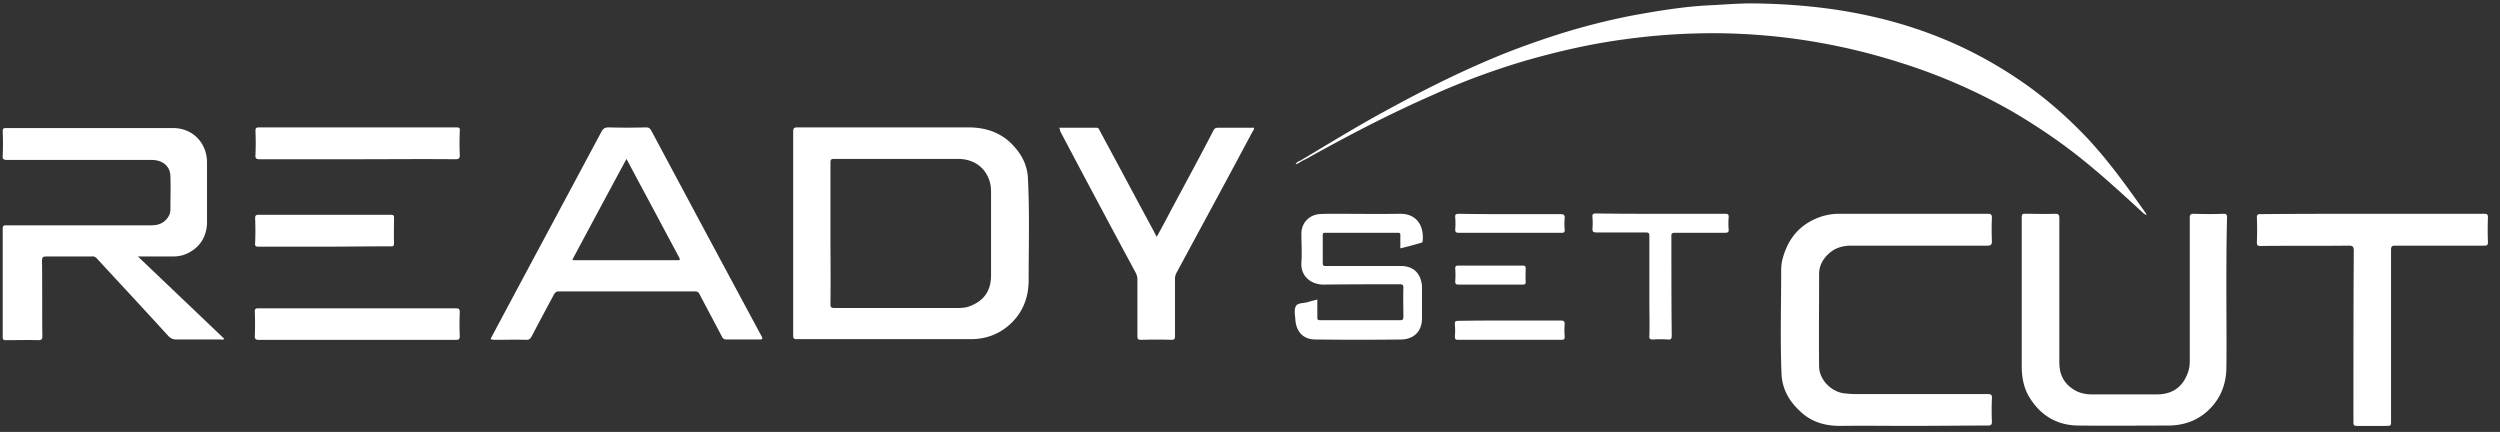 <svg width="191" height="33" fill="none" xmlns="http://www.w3.org/2000/svg"><rect width="100%" height="100%" fill="#333333" stroke="none"/><path fill-rule="evenodd" clip-rule="evenodd" d="M60.599 10.07v15.557c0 .233.051.285.284.285h13.28c1.06 0 1.993-.311 2.795-.958 1.113-.906 1.63-2.123 1.63-3.547 0-.698.007-1.398.012-2.098.016-1.873.031-3.75-.063-5.616-.026-.906-.362-1.682-.932-2.355-.932-1.14-2.174-1.605-3.624-1.605H60.91c-.285 0-.31.103-.31.336Zm2.847 2.355v5.41a375 375 0 0 0 .006 1.812c.005 1.194.011 2.376-.006 3.547 0 .258.026.336.31.336h9.449c.285 0 .543-.026.802-.104 1.14-.414 1.709-1.164 1.709-2.407v-6.394c0-.233-.026-.44-.078-.673-.31-1.139-1.217-1.812-2.46-1.812h-9.447c-.233 0-.285.052-.285.285Z" fill="#fff"/><path d="m10.536 19.595 6.6 6.29c-.103.104-.233.052-.31.052H13.46c-.233 0-.389-.077-.57-.233-1.812-1.993-3.65-3.96-5.462-5.927-.13-.156-.259-.207-.44-.182H3.546c-.259 0-.336.052-.336.337.026 1.915 0 3.831.026 5.747 0 .233-.052.31-.31.31-.83-.026-1.658 0-2.486 0-.181 0-.233-.052-.233-.233v-8.283c0-.26.104-.26.31-.26h11.08c.595 0 1.035-.232 1.32-.75.078-.155.104-.31.104-.466 0-.854.025-1.708 0-2.537-.026-.776-.596-1.242-1.45-1.242H.544c-.26 0-.363-.052-.337-.337.026-.62.026-1.216 0-1.838 0-.18.026-.258.233-.258h12.788c1.501 0 2.588 1.139 2.588 2.64v4.53c0 1.217-.673 2.149-1.838 2.537a2.907 2.907 0 0 1-.828.103H10.536Z" fill="#fff"/><path fill-rule="evenodd" clip-rule="evenodd" d="m38.725 23.556-1.242 2.33c.052.052.105.057.165.063.03.003.06.006.093.014.276 0 .553-.003.829-.006.552-.005 1.104-.011 1.656.006.208 0 .285-.077.389-.259.57-1.087 1.138-2.148 1.708-3.209.104-.182.207-.233.388-.233h10.355c.207 0 .31.051.388.233.285.543.57 1.08.854 1.617.285.538.57 1.075.855 1.618.077.156.18.207.362.207h2.485c.259 0 .285-.051.155-.284a4643.307 4643.307 0 0 1-8.413-15.687c-.103-.181-.207-.233-.414-.233a52.2 52.2 0 0 1-2.847 0c-.285 0-.414.103-.544.336-1.204 2.252-2.407 4.498-3.61 6.744-1.205 2.245-2.408 4.49-3.612 6.743Zm9.138-11.416a2428.98 2428.98 0 0 0-4.142 7.714c.05 0 .067.01.08.018a.042.042 0 0 0 .023.008h7.947c.221 0 .186-.07.116-.21a284.947 284.947 0 0 0-.724-1.357c-.24-.445-.479-.892-.712-1.332-.4-.752-.8-1.497-1.202-2.248-.458-.853-.918-1.712-1.386-2.593Z" fill="#fff"/><path d="M99.35 12.27c2.044-1.217 4.063-2.46 6.134-3.598 1.838-1.01 3.702-1.994 5.618-2.9a71.218 71.218 0 0 1 3.831-1.682 64.733 64.733 0 0 1 3.753-1.346 50.79 50.79 0 0 1 6.135-1.58c1.864-.336 3.728-.646 5.617-.75 1.139-.052 2.278-.155 3.417-.155 2.433.026 4.867.207 7.274.621 2.226.388 4.401.958 6.497 1.76 2.33.88 4.504 2.02 6.575 3.417 1.89 1.269 3.624 2.77 5.203 4.427 1.683 1.786 3.107 3.779 4.53 5.798.026.026.026.078.078.155-.259-.103-.388-.284-.544-.414-1.967-1.812-3.96-3.624-6.135-5.177a47.175 47.175 0 0 0-3.598-2.33 43.148 43.148 0 0 0-8.542-3.727 47.732 47.732 0 0 0-6.031-1.502 46.66 46.66 0 0 0-8.258-.75c-2.278 0-4.53.155-6.782.466-2.537.336-5.022.906-7.481 1.605a55.715 55.715 0 0 0-7.274 2.692c-3.184 1.398-6.264 3.003-9.293 4.685-.207.13-.44.233-.647.337-.078.025-.078 0-.078-.052Z" fill="#fff"/><path d="M170.095 22.39c0 1.89.026 3.78 0 5.67 0 1.01-.285 1.967-.906 2.77-.88 1.113-2.045 1.656-3.469 1.682-2.304 0-4.607.026-6.885 0-1.709 0-3.003-.802-3.857-2.278-.389-.699-.518-1.475-.518-2.252V16.618c0-.258.078-.31.311-.284.75 0 1.501.026 2.226 0 .259 0 .336.051.336.336v11.027c0 .958.389 1.683 1.243 2.149.388.207.802.285 1.216.285h4.996c1.191 0 1.994-.57 2.382-1.709.103-.285.129-.595.129-.88V16.67c0-.285.052-.336.337-.336.75.026 1.501.026 2.226 0 .233 0 .285.051.285.284-.052 1.942-.052 3.857-.052 5.773ZM145.892 32.538c-1.76 0-3.546-.025-5.307 0-1.19 0-2.226-.31-3.08-1.138-.828-.777-1.346-1.683-1.398-2.848-.103-2.588-.026-5.203-.026-7.792 0-.362.026-.724.13-1.06.44-1.58 1.397-2.641 2.951-3.159a4.412 4.412 0 0 1 1.423-.207h11.261c.259 0 .336.052.336.31-.026.596-.026 1.191 0 1.76 0 .26-.051.363-.336.363H141.44c-.725 0-1.346.207-1.838.725-.389.388-.622.88-.622 1.424 0 2.355-.025 4.711 0 7.067 0 1.01.906 1.941 1.916 2.07.285.026.569.052.854.052h10.096c.259 0 .362.052.336.337-.026.595-.026 1.19 0 1.76 0 .233-.051.31-.31.31-2.019 0-4.013.026-5.98.026ZM181.252 16.334h8.516c.233 0 .311.026.311.285a22.277 22.277 0 0 0 0 1.864c0 .232-.052.284-.285.284h-6.808c-.259 0-.311.078-.311.337V32.15c0 .389 0 .389-.414.389h-2.174c-.233 0-.285-.052-.285-.285 0-4.375 0-8.724.026-13.098 0-.311-.078-.389-.388-.389-2.252.026-4.504 0-6.731.026-.233 0-.284-.052-.284-.285a22.9 22.9 0 0 0 0-1.89c0-.232.077-.258.284-.258 2.822-.026 5.695-.026 8.543-.026ZM80.919 9.759h2.847c.181 0 .207.13.259.233 1.372 2.537 2.718 5.073 4.09 7.61.078.155.155.31.259.492.414-.75.802-1.476 1.165-2.174 1.061-1.968 2.122-3.935 3.158-5.928.077-.181.18-.233.388-.233h2.718c.026.13-.052.207-.103.284-1.916 3.599-3.858 7.17-5.799 10.769a.962.962 0 0 0-.13.518v4.349c0 .207-.051.284-.258.284a34.936 34.936 0 0 0-2.33 0c-.259 0-.285-.077-.285-.285V21.33c0-.181-.051-.337-.13-.492a1428.746 1428.746 0 0 1-5.772-10.82.578.578 0 0 0-.077-.26ZM106.986 18.974v-1.01c0-.129-.026-.18-.182-.18h-5.565c-.155 0-.181.051-.181.18v2.15c0 .232.129.206.285.206h5.643c.673 0 1.216.233 1.501.88.104.26.155.518.155.777v2.33c0 .984-.595 1.605-1.579 1.63-2.174.026-4.374.026-6.549 0-.957 0-1.501-.595-1.553-1.578-.026-.337-.103-.725.052-.984.13-.233.57-.207.88-.285.233-.078.466-.13.751-.207v1.372c0 .181.051.207.233.207h6.083c.207 0 .259-.052.259-.259 0-.724-.026-1.475 0-2.2 0-.233-.052-.285-.285-.285-1.942 0-3.883 0-5.799.026-.983 0-1.786-.647-1.708-1.708.052-.725 0-1.476 0-2.2 0-.777.57-1.398 1.346-1.476.388-.026.803-.026 1.217-.026 1.656 0 3.287.026 4.944 0 1.294-.026 1.864.906 1.76 2.07 0 .104-.052.13-.155.156-.518.155-1.01.285-1.553.414ZM27.335 12.166h-7.507c-.258 0-.336-.078-.31-.336.026-.596.026-1.191 0-1.812 0-.233.052-.285.285-.285H34.868c.233 0 .285.052.259.285-.026.595-.026 1.19 0 1.812 0 .258-.052.336-.337.336-2.485-.026-4.97 0-7.455 0ZM27.31 23.556h7.506c.233 0 .31.052.31.285a21.746 21.746 0 0 0 0 1.838c0 .233-.077.285-.284.285H19.777c-.233 0-.31-.052-.31-.285.025-.621.025-1.243 0-1.864 0-.233.077-.259.284-.259h7.558ZM126.866 16.334h4.892c.233 0 .337.026.311.285-.026.31-.026.595 0 .906.026.207-.078.259-.259.259h-3.805c-.259 0-.337.051-.311.31 0 2.511 0 5.022.026 7.533 0 .259-.052.337-.311.31a7.981 7.981 0 0 0-1.113 0c-.233 0-.31-.051-.284-.284.026-.88 0-1.734 0-2.615v-4.995c0-.233-.052-.285-.285-.285h-3.779c-.233 0-.285-.078-.285-.285.026-.285.026-.57 0-.88-.026-.233.052-.285.285-.285 1.605.026 3.261.026 4.918.026ZM24.799 18.845h-5.022c-.233 0-.31-.026-.285-.285.026-.621.026-1.268 0-1.89 0-.18.052-.258.233-.258h10.147c.181 0 .233.051.233.233 0 .647-.026 1.294 0 1.915 0 .207-.052.285-.259.259-1.682 0-3.365.026-5.047.026ZM115.373 16.36h3.857c.258 0 .336.078.31.336a4.137 4.137 0 0 0 0 .803c.026.207-.026.31-.284.285h-7.818c-.207 0-.259-.052-.259-.26.026-.31.026-.595 0-.905-.026-.233.052-.285.285-.285 1.294.026 2.614.026 3.909.026ZM115.373 24.488h3.883c.207 0 .284.052.284.285-.026.31-.026.595 0 .905.026.26-.077.285-.31.285h-7.818c-.207 0-.259-.052-.259-.259.026-.31.026-.62 0-.931-.026-.233.078-.26.285-.26 1.346-.025 2.64-.025 3.935-.025ZM113.897 21.744h-2.459c-.207 0-.259-.052-.259-.259a5.89 5.89 0 0 0 0-.958c0-.155.026-.233.207-.233h4.97c.156 0 .207.052.207.207 0 .337-.026.674 0 1.036 0 .181-.077.207-.233.207h-2.433ZM99.35 12.27c.025.026.051.052.077.052-.13.103-.259.181-.44.233.078-.181.233-.233.362-.285Z" fill="#fff"/></svg>